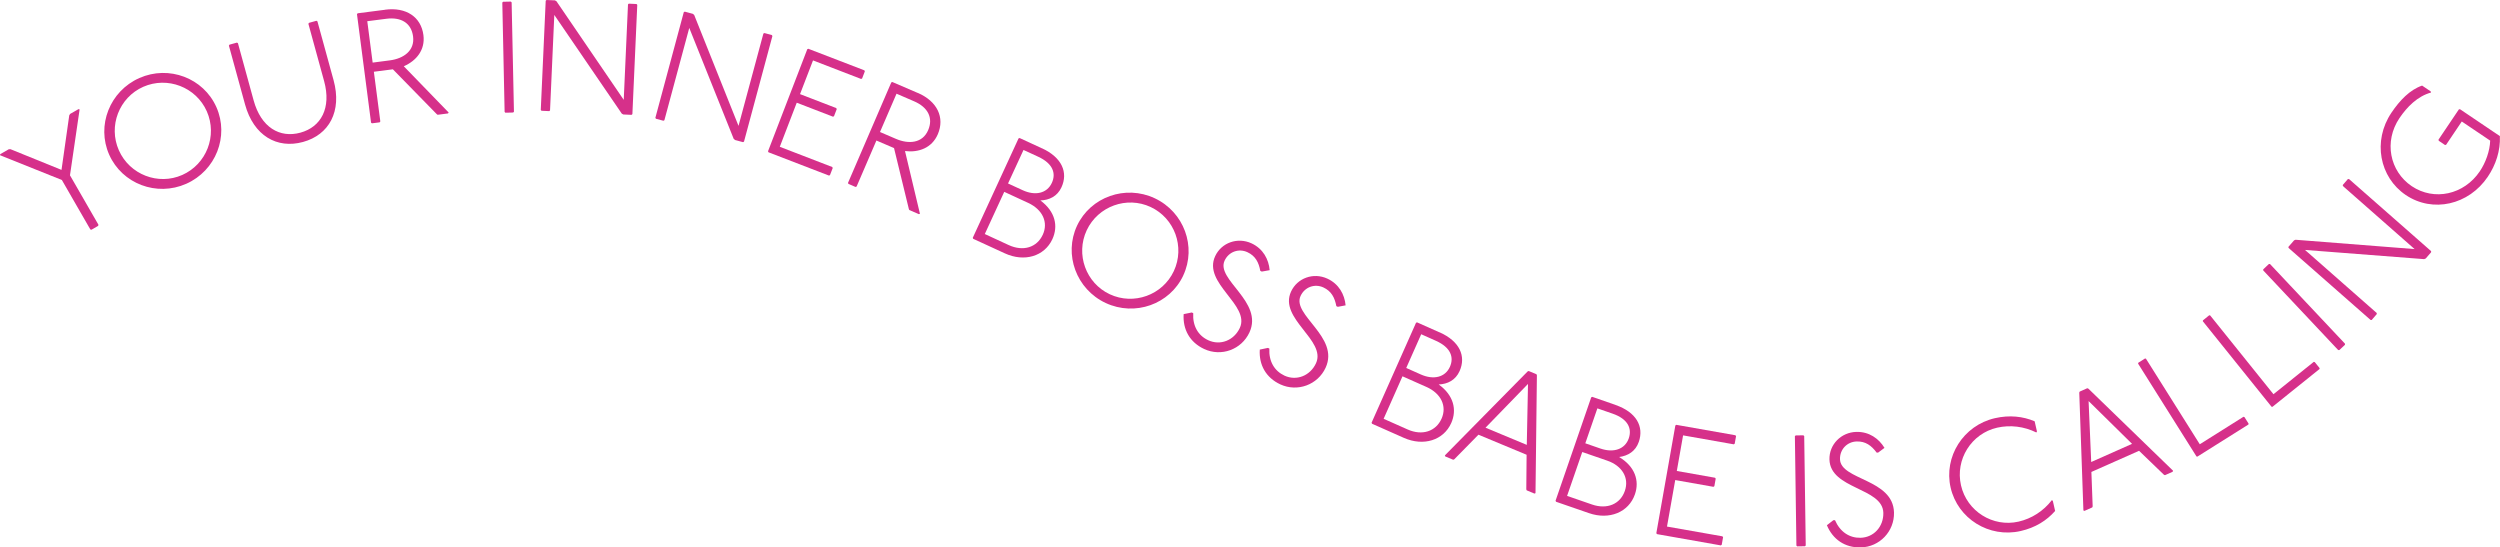 <svg xmlns="http://www.w3.org/2000/svg" id="Layer_2" data-name="Layer 2" viewBox="0 0 410.11 89.8"><defs><style>      .cls-1 {        fill: #d6308a;        stroke-width: 0px;      }    </style></defs><g id="Layer_1-2" data-name="Layer 1"><g><path class="cls-1" d="m1.42,24.49l.29-.02,8.38,3.4,1.27-8.95.14-.23,1.38-.79.18.05-1.58,10.81,4.67,8.11-.05.18-1.1.64-.18-.05-4.67-8.11L0,25.46l.05-.18,1.38-.79Z"></path><path class="cls-1" d="m35.5,17.58c2.12,4.78-.1,10.42-4.95,12.57-4.85,2.15-10.52,0-12.64-4.78s.1-10.42,4.95-12.57c4.85-2.15,10.52,0,12.64,4.78Zm-16,7.08c1.77,3.99,6.46,5.79,10.4,4.04,3.97-1.76,5.79-6.43,4.03-10.43-1.77-3.99-6.46-5.78-10.43-4.03-3.95,1.75-5.77,6.42-4,10.42Z"></path><path class="cls-1" d="m38.87,6.99l.16.09,2.58,9.4c1.21,4.41,4.27,6.22,7.68,5.28,3.38-.93,5.09-4.04,3.88-8.45l-2.58-9.4.09-.16,1.23-.34.16.09,2.65,9.65c1.41,5.14-.75,8.97-5.01,10.14s-8.1-1.01-9.51-6.15l-2.65-9.65.09-.16,1.23-.34Z"></path><path class="cls-1" d="m63.18,1.59c3.46-.45,5.9,1.2,6.28,4.17.32,2.45-1.18,4.22-3.22,5.11l7.36,7.59-.11.15-1.7.22-.15-.11-7.19-7.35-3.12.4,1.06,8.15-.11.15-1.26.16-.15-.11-2.31-17.79.11-.15,4.51-.58Zm-2.05,8.68l2.84-.37c2.22-.29,4.1-1.58,3.79-3.93-.28-2.17-1.94-3.21-4.39-2.89l-3.12.4.88,6.78Z"></path><path class="cls-1" d="m83.8.26l.13.13.38,17.94-.13.13-1.27.03-.13-.13-.38-17.94.13-.13,1.27-.03Z"></path><path class="cls-1" d="m91.03.06l.25.14,11.04,16.18.7-15.66.13-.12,1.27.06.12.14-.8,17.92-.14.12-1.35-.06-.25-.14-11.07-16.19-.7,15.66-.13.12-1.27-.06-.12-.14L89.52.12l.14-.12,1.38.06Z"></path><path class="cls-1" d="m113.66,2.27l.22.19,7.27,18.19,4.08-15.14.16-.09,1.23.33.09.16-4.66,17.32-.16.09-1.31-.35-.22-.19-7.29-18.2-4.08,15.14-.16.09-1.23-.33-.09-.16,4.66-17.32.16-.09,1.33.36Z"></path><path class="cls-1" d="m141.8,11.54l.07.17-.45,1.17-.17.07-7.88-3.04-2.13,5.53,5.94,2.29.08.17-.45,1.17-.17.07-5.94-2.29-2.78,7.23,8.61,3.32.07.17-.45,1.16-.17.07-9.92-3.82-.07-.17,6.44-16.74.17-.07,9.2,3.54Z"></path><path class="cls-1" d="m150.56,15.24c3.2,1.38,4.46,4.04,3.28,6.79-.98,2.27-3.17,3.02-5.38,2.75l2.45,10.28-.17.07-1.58-.68-.07-.17-2.43-9.99-2.89-1.24-3.25,7.55-.17.07-1.17-.5-.07-.17,7.1-16.48.17-.07,4.18,1.8Zm-6.19,6.42l2.63,1.13c2.05.88,4.33.73,5.26-1.44.86-2.01-.03-3.75-2.3-4.73l-2.89-1.25-2.71,6.28Z"></path><path class="cls-1" d="m170.92,24.32c3.31,1.52,4.32,3.99,3.21,6.4-.68,1.49-2,2.11-3.46,2.16,2.46,1.82,2.95,4.22,1.97,6.35-1.31,2.83-4.61,3.8-7.8,2.33l-5.2-2.39-.06-.17,7.51-16.3.17-.06,3.66,1.69Zm-9.37,14.07l3.92,1.81c2.39,1.1,4.63.39,5.59-1.69.94-2.03-.02-4.13-2.4-5.23l-3.92-1.81-3.19,6.92Zm3.82-8.29l2.39,1.1c2.08.96,4,.52,4.79-1.2.71-1.54.2-3.17-2.26-4.3l-2.39-1.1-2.54,5.5Z"></path><path class="cls-1" d="m194.11,45.19c-2.22,4.73-7.93,6.76-12.74,4.51-4.8-2.25-6.9-7.94-4.69-12.67,2.22-4.73,7.94-6.76,12.74-4.51,4.8,2.25,6.9,7.94,4.68,12.68Zm-15.84-7.42c-1.85,3.96-.13,8.67,3.78,10.5,3.93,1.84,8.66.15,10.51-3.8,1.85-3.96.13-8.67-3.8-10.51-3.91-1.83-8.63-.14-10.49,3.81Z"></path><path class="cls-1" d="m206.75,44.45c-.26-1.41-.8-2.47-2.12-3.08-1.42-.66-3.06-.08-3.74,1.38-1.46,3.14,6.41,6.74,4.07,11.79-1.31,2.81-4.62,4.02-7.43,2.71-2.36-1.1-3.52-3.22-3.36-5.72l1.33-.27.24.11c-.12,2.1.81,3.68,2.46,4.44,1.98.92,4.22.04,5.18-2.01,1.75-3.77-6.12-7.32-4.04-11.78,1.03-2.22,3.68-3.16,5.97-2.1,1.89.88,2.81,2.6,2.97,4.4l-1.29.23-.24-.11Z"></path><path class="cls-1" d="m219.22,50.22c-.27-1.41-.81-2.46-2.13-3.07-1.42-.65-3.06-.07-3.74,1.4-1.45,3.14,6.44,6.72,4.11,11.77-1.29,2.81-4.61,4.03-7.42,2.74-2.36-1.09-3.54-3.2-3.38-5.71l1.33-.28.24.11c-.11,2.1.83,3.67,2.48,4.44,1.98.91,4.22.03,5.17-2.03,1.74-3.78-6.15-7.3-4.09-11.76,1.02-2.22,3.67-3.18,5.96-2.12,1.89.87,2.82,2.59,2.99,4.38l-1.28.24-.24-.11Z"></path><path class="cls-1" d="m236.15,54.51c3.33,1.48,4.37,3.93,3.29,6.36-.67,1.5-1.97,2.14-3.43,2.2,2.48,1.78,3.01,4.18,2.06,6.32-1.27,2.85-4.56,3.86-7.77,2.44l-5.23-2.32-.07-.17,7.29-16.39.17-.07,3.68,1.64Zm-9.18,14.19l3.94,1.75c2.4,1.07,4.64.32,5.57-1.77.91-2.04-.07-4.13-2.47-5.2l-3.94-1.75-3.09,6.96Zm3.71-8.34l2.4,1.07c2.09.93,4,.47,4.77-1.26.69-1.54.16-3.17-2.31-4.27l-2.4-1.07-2.46,5.54Z"></path><path class="cls-1" d="m252.05,61.39l.07.17-.23,19.34-.17.07-1.27-.53-.07-.17.05-5.67-7.9-3.29-3.97,4.04-.17.07-1.3-.54-.07-.17,13.58-13.78.17-.07,1.27.53Zm-8.36,8.77l6.77,2.82.2-10-6.97,7.18Z"></path><path class="cls-1" d="m265.01,66.43c3.44,1.19,4.69,3.54,3.83,6.05-.53,1.55-1.78,2.3-3.23,2.49,2.62,1.57,3.36,3.91,2.59,6.12-1.02,2.95-4.21,4.24-7.53,3.09l-5.41-1.87-.08-.17,5.85-16.96.17-.08,3.81,1.32Zm-7.93,14.92l4.08,1.41c2.48.86,4.65-.07,5.39-2.24.73-2.11-.42-4.11-2.91-4.96l-4.08-1.41-2.49,7.2Zm2.98-8.63l2.48.86c2.16.75,4.03.12,4.65-1.67.55-1.6-.11-3.18-2.67-4.06l-2.48-.86-1.98,5.73Z"></path><path class="cls-1" d="m284.68,71.4l.11.15-.22,1.23-.15.11-8.32-1.47-1.03,5.84,6.27,1.11.11.15-.22,1.23-.15.11-6.27-1.11-1.35,7.63,9.09,1.6.11.15-.22,1.23-.15.11-10.47-1.85-.11-.15,3.12-17.67.15-.11,9.7,1.71Z"></path><path class="cls-1" d="m295.84,71.41l.13.13.25,17.94-.13.13-1.27.02-.13-.13-.25-17.94.13-.13,1.27-.02Z"></path><path class="cls-1" d="m307.85,74.24c-.86-1.15-1.81-1.86-3.27-1.82-1.56.04-2.78,1.29-2.74,2.9.08,3.46,8.73,3.2,8.86,8.76.07,3.09-2.36,5.65-5.46,5.72-2.6.06-4.58-1.32-5.55-3.64l1.07-.83h.26c.83,1.92,2.36,2.93,4.18,2.89,2.18-.05,3.8-1.83,3.75-4.09-.1-4.16-8.72-3.85-8.84-8.76-.06-2.44,1.9-4.46,4.42-4.52,2.08-.05,3.67,1.08,4.61,2.62l-1.05.78h-.26Z"></path><path class="cls-1" d="m334.06,70.95c-2.02-1-4.29-1.28-6.45-.79-4.21.96-6.89,5.2-5.92,9.46.97,4.26,5.24,6.91,9.44,5.95,2.15-.49,4.08-1.73,5.46-3.52l.16.1.38,1.67c-1.38,1.57-3.24,2.74-5.65,3.29-5.2,1.19-10.33-2.04-11.49-7.11-1.16-5.07,2.07-10.21,7.26-11.4,2.41-.55,4.6-.3,6.52.51l.38,1.67-.1.16Z"></path><path class="cls-1" d="m342.42,63.69l.17.07,13.89,13.46-.07.17-1.26.56-.17-.07-4.08-3.93-7.82,3.47.21,5.65-.07.17-1.28.57-.17-.07-.68-19.33.07-.17,1.26-.56Zm.63,12.1l6.7-2.98-7.13-7.02.43,9.99Z"></path><path class="cls-1" d="m351.89,58.81l.14.03,8.83,14.04,7.17-4.51.16.05.68,1.08-.03.14-8.38,5.27-.14-.03-9.58-15.23.03-.14,1.12-.71Z"></path><path class="cls-1" d="m362.41,51.72l.15.02,10.39,12.93,6.61-5.31.16.04.8.99-.02.15-7.72,6.2-.15-.02-11.27-14.02.02-.15,1.03-.83Z"></path><path class="cls-1" d="m372.2,43.31h.18s12.3,13.07,12.3,13.07v.18s-.93.87-.93.87h-.18s-12.3-13.07-12.3-13.07v-.18s.93-.87.93-.87Z"></path><path class="cls-1" d="m376.3,39.44l.27-.11,19.53,1.53-11.77-10.35v-.18s.83-.96.83-.96h.18s13.47,11.83,13.47,11.83v.18s-.88,1.02-.88,1.02l-.27.11-19.54-1.51,11.77,10.35v.18s-.83.96-.83.96h-.18s-13.47-11.83-13.47-11.83v-.18s.9-1.03.9-1.03Z"></path><path class="cls-1" d="m398.8,15.18c-2.22.6-3.94,2.36-5.18,4.19-2.59,3.84-1.61,8.72,2.01,11.17,3.69,2.48,8.59,1.4,11.17-2.44.96-1.42,1.65-3.34,1.7-5.03l-4.66-3.14-2.57,3.82-.18.04-1.03-.7-.04-.18,3.34-4.96.18-.04,6.55,4.42c.1,2.42-.67,4.72-1.98,6.66-3.12,4.64-9.04,5.98-13.46,3-4.31-2.91-5.47-8.86-2.35-13.5,1.38-2.05,3.03-3.76,5.03-4.45l1.42.96.04.18Z"></path></g></g></svg>